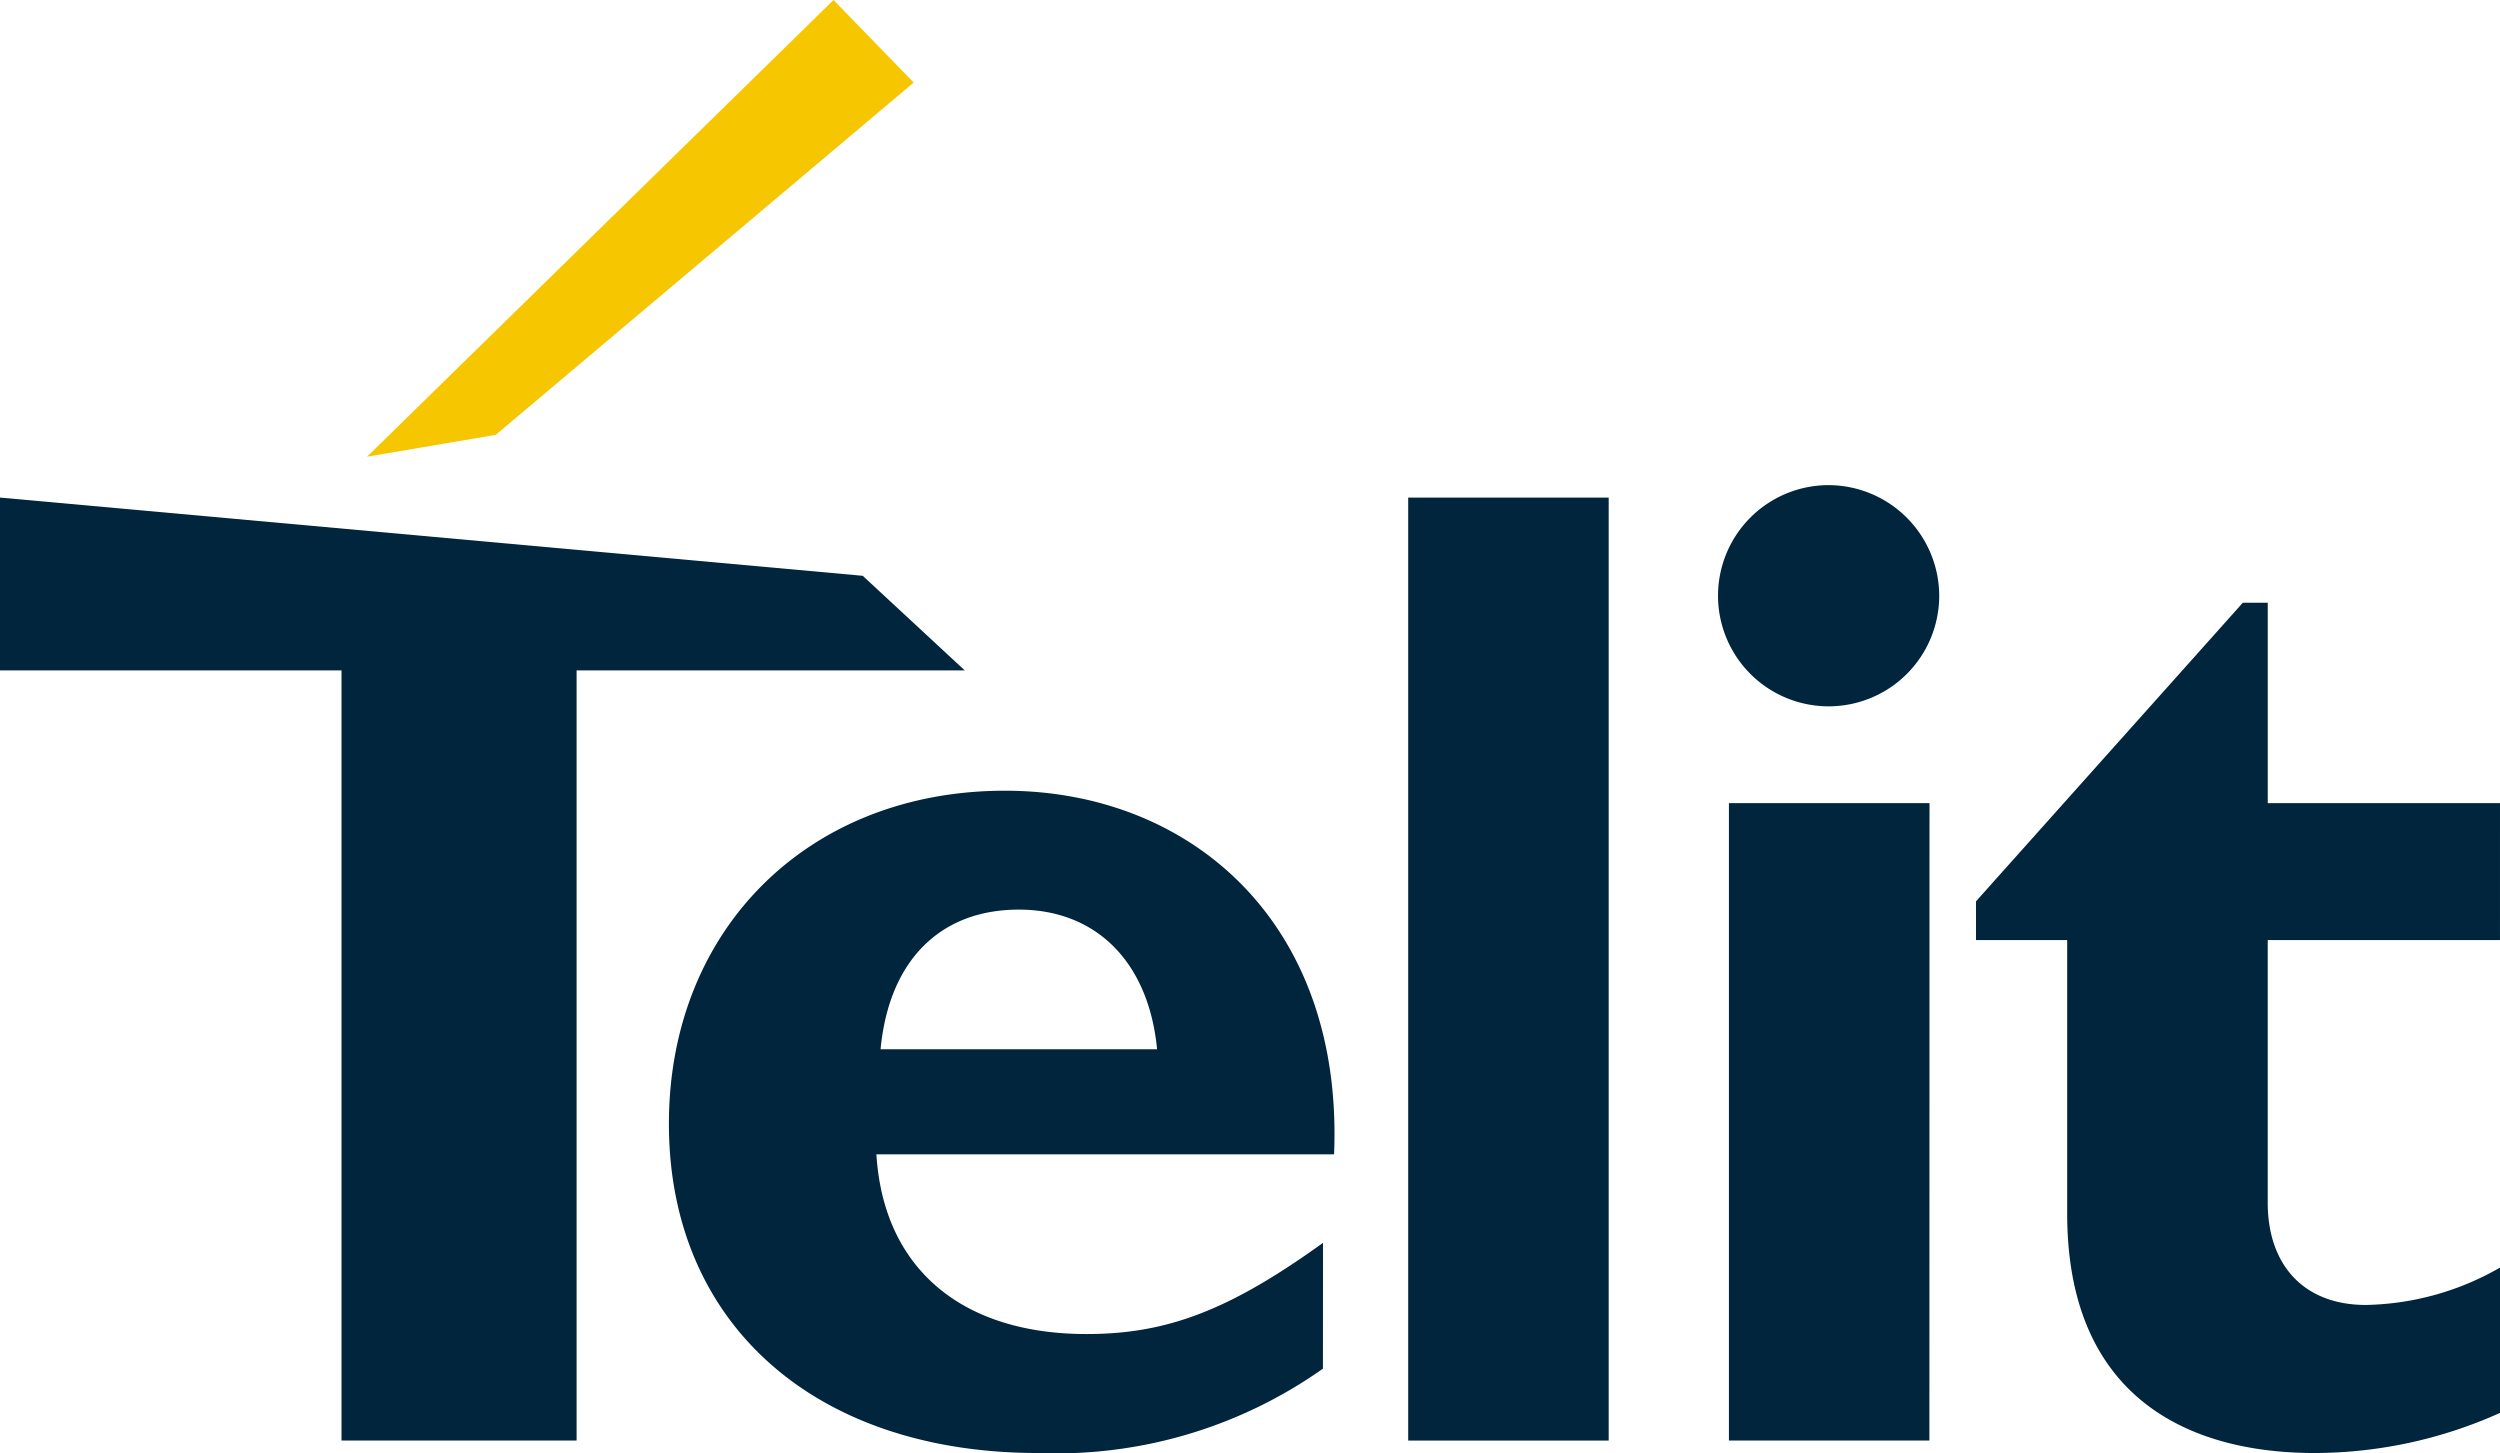 <svg xmlns="http://www.w3.org/2000/svg" width="120.439" height="70" viewBox="0 0 120.439 70">
  <g id="Group_165" data-name="Group 165" transform="translate(4955.999 2719)">
    <g id="Group_130" data-name="Group 130" transform="translate(-4955.999 -2719)">
      <path id="Path_11" data-name="Path 11" d="M354.912,45.531l-3.863-3.976-22.471,22,6.2-1.053Z" transform="translate(-310.894 -41.554)" fill="#f6c600"/>
      <path id="Path_12" data-name="Path 12" d="M359.409,59.868,317.847,56.1v8.327H334.3v37.1h11.325v-37.1h18.7Z" transform="translate(-317.847 -32.129)" fill="#00253c"/>
      <path id="Path_13" data-name="Path 13" d="M347.6,77.125c.4-4.263,2.862-6.727,6.659-6.727,3.731,0,6.26,2.53,6.661,6.727Zm21.314,9.327c-4.529,3.263-7.528,4.393-11.39,4.393-6.064,0-9.79-3.2-10.126-8.658h22.049C369.909,71,362.516,64.67,353.591,64.67c-9.459,0-16.189,6.663-16.189,16.051,0,9.594,7,15.856,17.784,15.856a22.24,22.24,0,0,0,13.724-4.065Z" transform="translate(-305.177 -26.577)" fill="#00253c"/>
      <rect id="Rectangle_118" data-name="Rectangle 118" width="9.658" height="45.428" transform="translate(67.841 23.972)" fill="#00253c"/>
      <path id="Path_14" data-name="Path 14" d="M373.4,55.737a5.328,5.328,0,1,0,5.331,5.329,5.345,5.345,0,0,0-5.331-5.329m4.863,15.319H368.6v30.709h9.658Z" transform="translate(-285.308 -32.365)" fill="#00253c"/>
      <path id="Path_15" data-name="Path 15" d="M400.858,68.829H389.669V59.174h-1.2L375.614,73.56v1.865h4.393V88.611c0,8.594,5.529,11.527,11.924,11.527a21.848,21.848,0,0,0,8.927-1.933v-7a13.423,13.423,0,0,1-6.46,1.8c-3,0-4.73-1.93-4.73-4.929V75.426h11.189Z" transform="translate(-280.419 -30.138)" fill="#00253c"/>
    </g>
  </g>
</svg>
